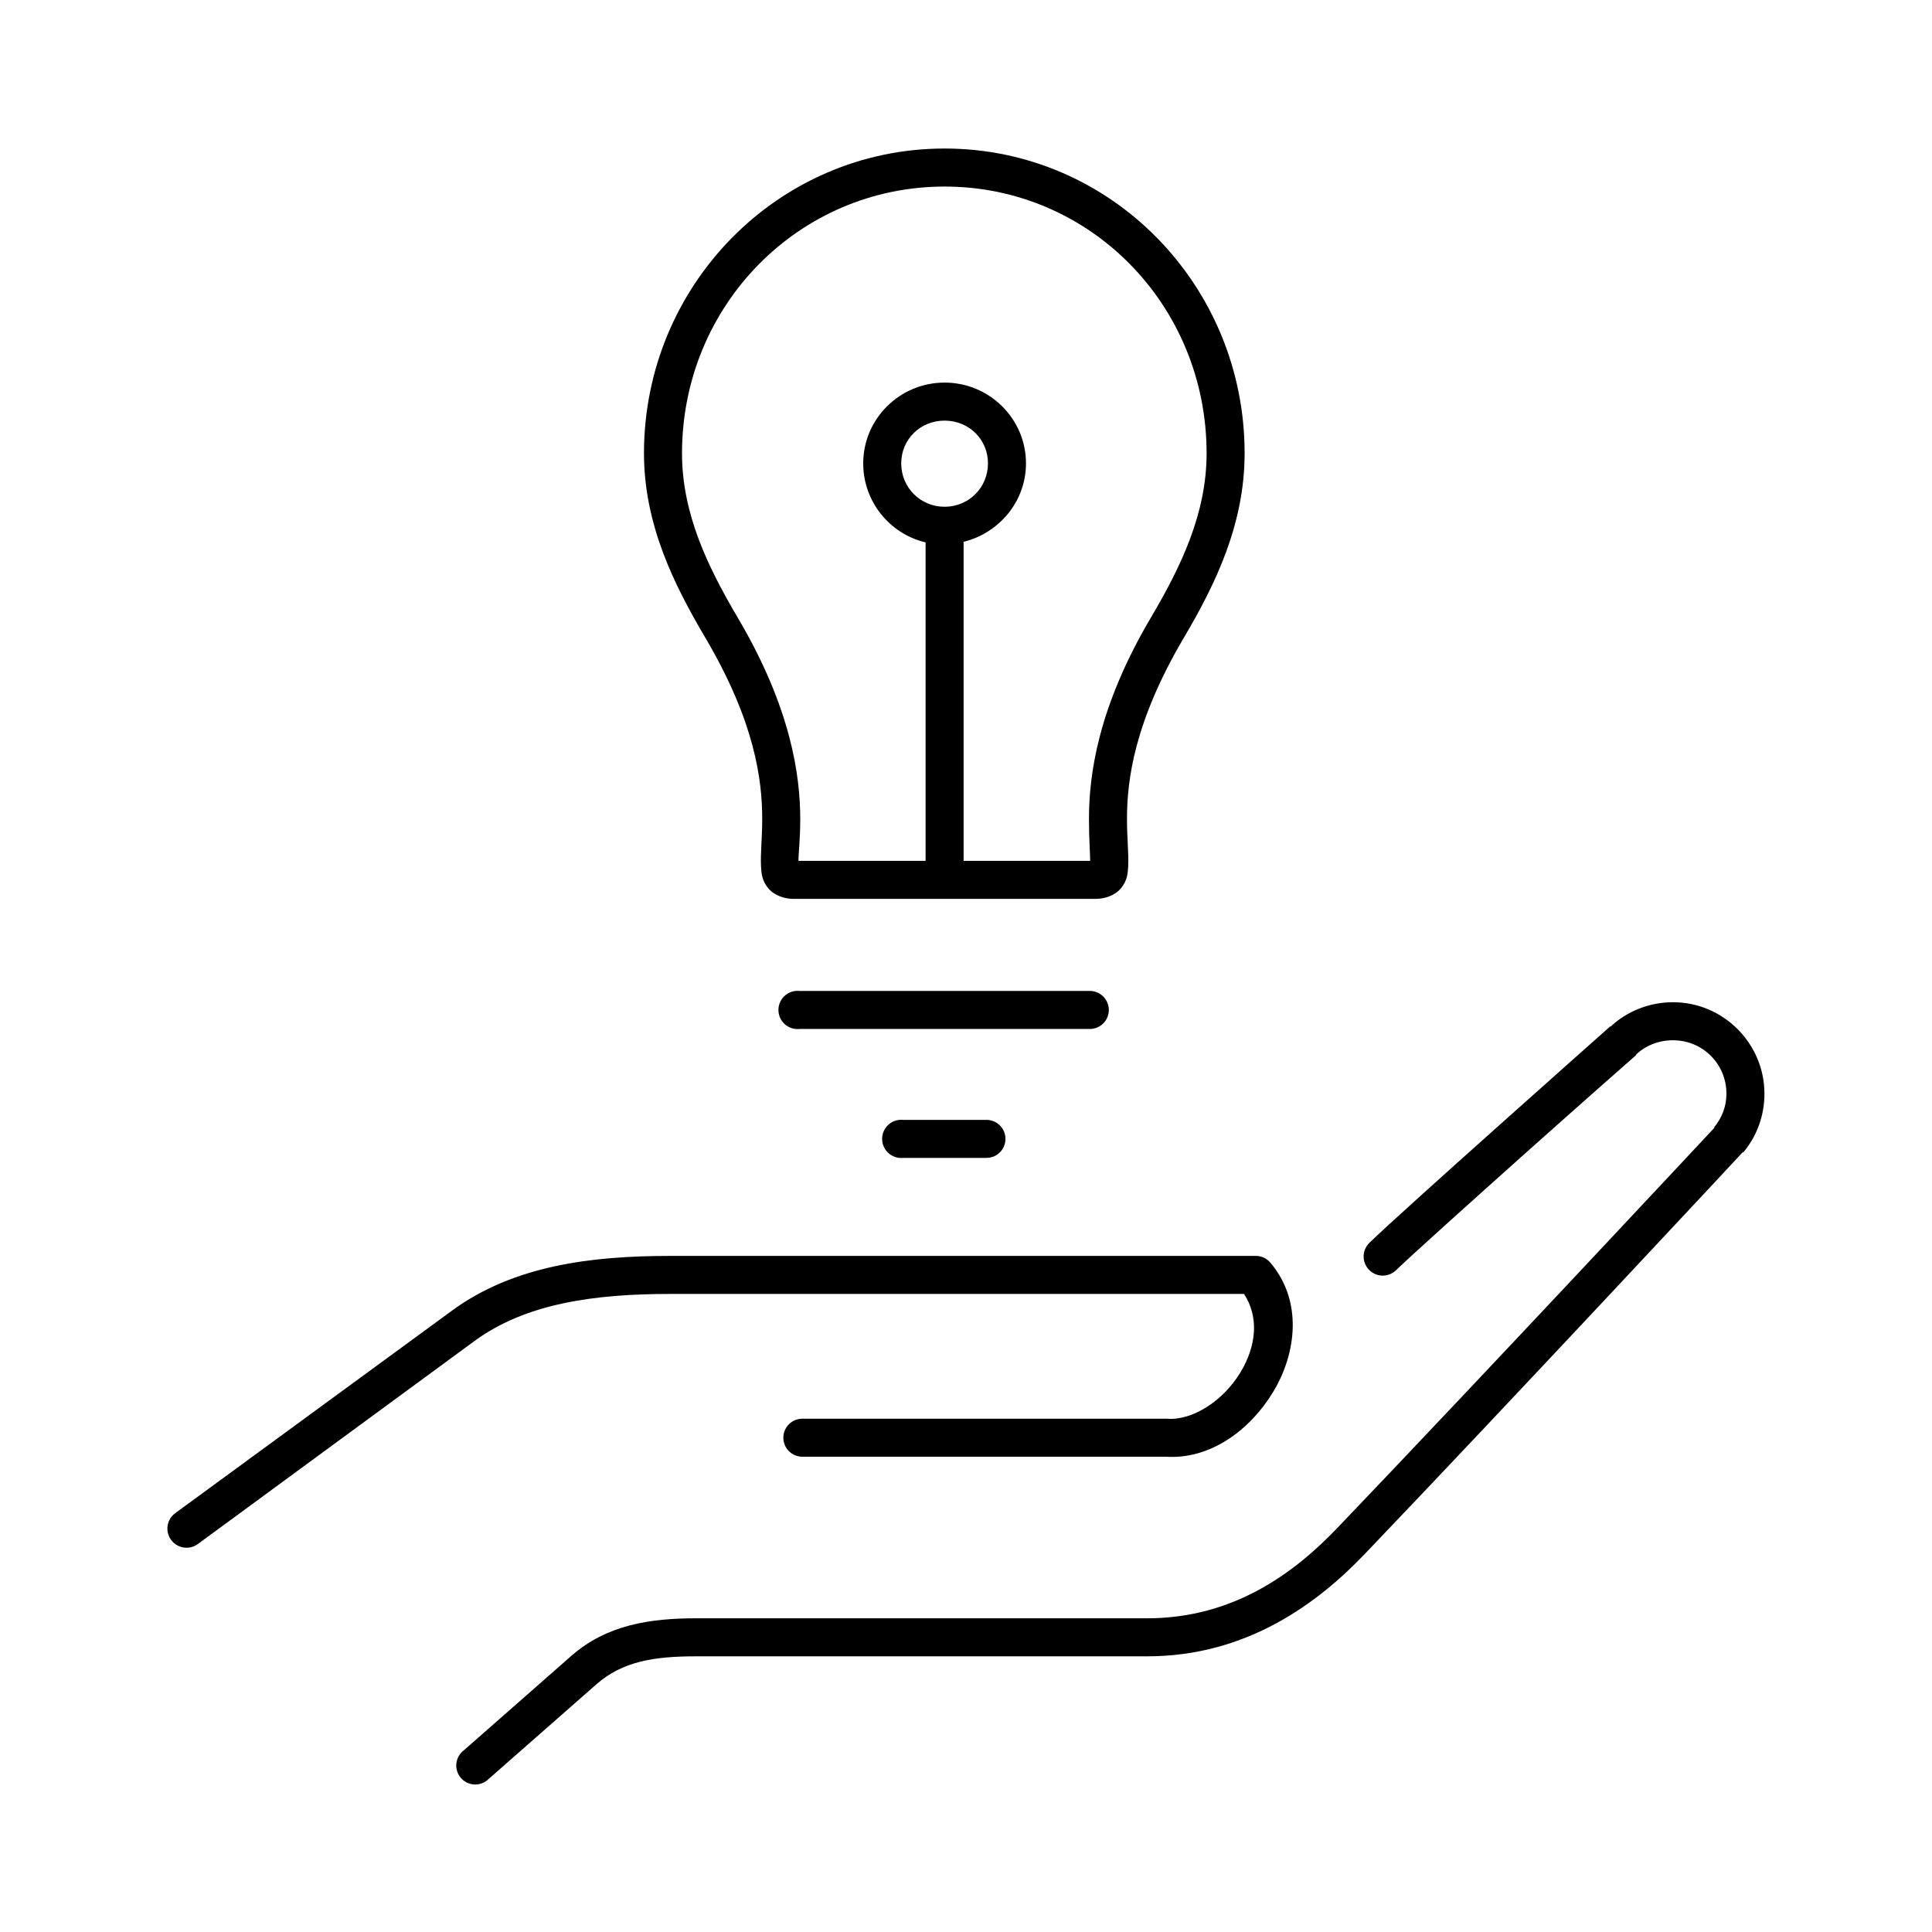 <?xml version="1.0" encoding="UTF-8"?>
<!-- Uploaded to: SVG Repo, www.svgrepo.com, Generator: SVG Repo Mixer Tools -->
<svg fill="#000000" width="800px" height="800px" version="1.1" viewBox="144 144 512 512" xmlns="http://www.w3.org/2000/svg">
 <path d="m394.33 183.36c-44.113 0-79.668 36.242-79.668 80.77 0 18.828 7.941 34.785 16.219 48.805 13.25 22.449 15.117 37.898 15.113 48.176-0.004 5.141-0.484 8.879-0.316 12.438 0.086 1.781 0.211 3.793 1.891 5.828 1.68 2.031 4.481 2.832 6.613 2.832h80.293c2.133 0 4.934-0.801 6.613-2.832 1.68-2.035 1.805-4.047 1.891-5.828 0.168-3.559-0.312-7.297-0.316-12.438-0.004-10.277 1.863-25.727 15.113-48.176 8.277-14.02 16.062-29.977 16.062-48.805 0-44.527-35.398-80.77-79.508-80.77zm0 10.078c38.602 0 69.43 31.488 69.43 70.691 0 15.984-6.797 30.051-14.801 43.609-14.098 23.887-16.379 41.797-16.371 53.371 0 5.402 0.324 9.078 0.312 11.023h-33.535v-84.547c9.422-2.316 16.531-10.715 16.531-20.781 0-11.84-9.695-21.414-21.566-21.414-11.871 0-21.57 9.574-21.57 21.414 0 10.133 7.039 18.691 16.531 20.938v84.391h-33.691c-0.012-1.945 0.469-5.621 0.473-11.023 0.004-11.574-2.434-29.484-16.531-53.371-8.004-13.559-14.801-27.625-14.801-43.609 0-39.203 30.984-70.691 69.59-70.691zm0 62.031c6.418 0 11.492 4.934 11.492 11.336 0 6.398-5.074 11.492-11.492 11.492s-11.496-5.094-11.496-11.492c0-6.402 5.078-11.336 11.496-11.336zm-39.52 151.14c-1.336 0.148-2.559 0.816-3.402 1.867-0.84 1.047-1.23 2.387-1.086 3.723 0.148 1.336 0.816 2.562 1.867 3.402 1.047 0.84 2.387 1.23 3.723 1.086h76.832c1.348 0.02 2.648-0.504 3.609-1.449 0.961-0.949 1.5-2.242 1.5-3.59 0-1.348-0.539-2.641-1.5-3.586-0.961-0.949-2.262-1.469-3.609-1.453h-76.832c-0.363-0.039-0.734-0.039-1.102 0zm232.54 2.992c-6.352 0-12.203 2.43-16.531 6.457-0.031 0.051-0.125-0.051-0.156 0-0.086 0.074-13.906 12.348-28.812 25.66-14.953 13.355-30.621 27.414-34.949 31.648-0.961 0.938-1.512 2.219-1.527 3.562-0.012 1.344 0.508 2.641 1.445 3.602 0.941 0.961 2.223 1.508 3.566 1.523 1.344 0.012 2.637-0.508 3.598-1.445 3.539-3.461 19.703-17.992 34.637-31.332 14.938-13.34 28.969-25.664 28.969-25.664 0.004-0.051 0.004-0.105 0-0.156 2.543-2.391 5.977-3.777 9.762-3.777 7.891 0 14.172 6.277 14.172 14.168 0 3.465-1.27 6.516-3.309 8.977h0.16c-0.188 0.195-60.898 65.25-99.977 106.11-11.168 11.676-27.262 23.93-50.379 23.93h-119.5c-12.293 0-23.707 1.734-33.062 9.918l-28.496 25.035c-1.133 0.836-1.867 2.109-2.019 3.512-0.152 1.398 0.289 2.801 1.215 3.863 0.93 1.059 2.262 1.684 3.668 1.719 1.41 0.035 2.769-0.523 3.75-1.535l28.496-25.035c6.879-6.019 15.059-7.398 26.449-7.398h119.5c26.711 0 45.508-14.414 57.621-27.082 39.234-41.023 100.13-106.43 100.13-106.43 0.105-0.047 0.211-0.102 0.316-0.156 3.477-4.195 5.508-9.574 5.508-15.43 0-13.336-10.91-24.246-24.246-24.246zm-204.99 31.176c-2.781 0.258-4.824 2.727-4.562 5.508 0.258 2.785 2.727 4.828 5.508 4.566h22.043c1.348 0.02 2.648-0.504 3.609-1.449 0.961-0.949 1.5-2.238 1.5-3.59 0-1.348-0.539-2.641-1.5-3.586-0.961-0.949-2.262-1.469-3.609-1.449h-22.043c-0.312-0.031-0.629-0.031-0.945 0zm-60.77 36.051c-20.867 0-41.445 2.523-57.781 14.484l-73.367 53.688c-2.262 1.652-2.754 4.824-1.102 7.086 1.652 2.262 4.824 2.754 7.086 1.102l73.367-53.844c13.59-9.953 31.758-12.438 51.797-12.438h152.09c3.981 6.062 3.324 13.723-0.945 20.781-4.648 7.684-12.875 12.867-19.52 12.281-0.105-0.004-0.211-0.004-0.316 0h-96.195c-1.348-0.02-2.648 0.504-3.609 1.449-0.961 0.945-1.5 2.238-1.5 3.59 0 1.348 0.539 2.641 1.5 3.586 0.961 0.949 2.262 1.469 3.609 1.449h96.195c11.82 0.809 22.383-7.055 28.496-17.16 6.199-10.242 7.906-24.148-0.785-34.32-0.953-1.094-2.328-1.727-3.781-1.734z"/>
</svg>